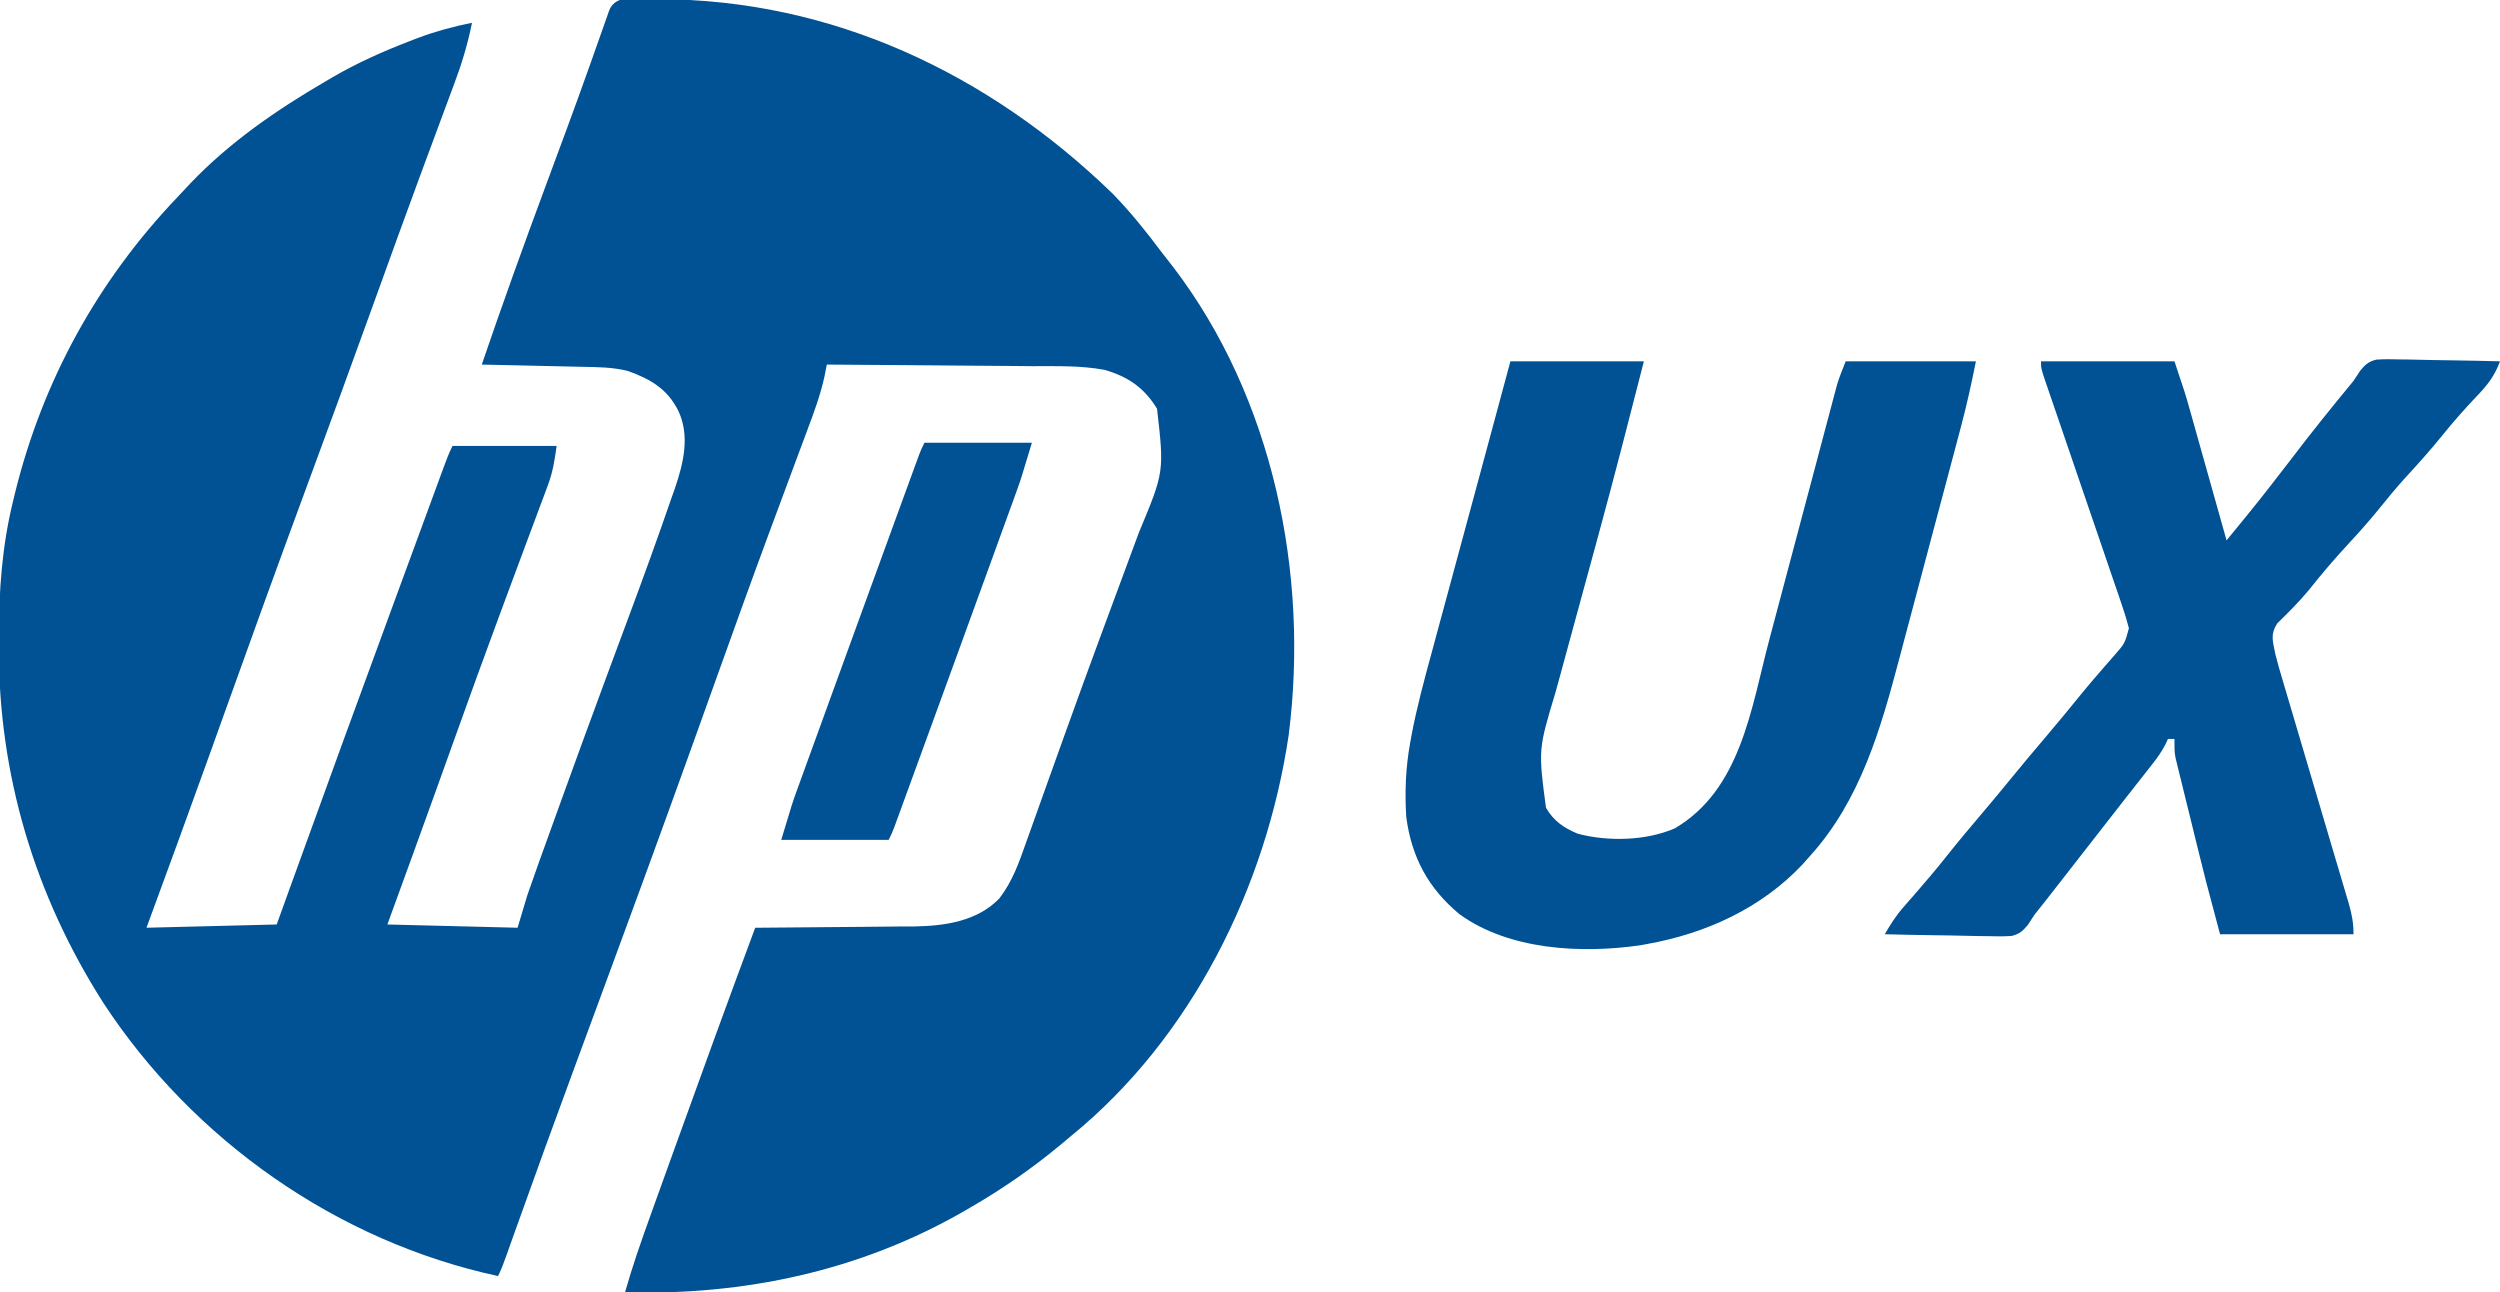 <?xml version="1.0" encoding="UTF-8"?>
<svg version="1.1" xmlns="http://www.w3.org/2000/svg" width="768" height="397">
<path d="M0 0 C53.365 0.046 101.453 22.831 139.438 59.625 C144.921 65.23 149.743 71.24 154.436 77.509 C155.657 79.126 156.913 80.717 158.172 82.305 C188.818 122.465 199.971 176.557 193.623 226.141 C186.713 272.772 163.77 319.125 126.75 349.25 C125.661 350.163 124.573 351.076 123.484 351.988 C114.713 359.259 105.613 365.553 95.75 371.25 C95.083 371.638 94.415 372.026 93.728 372.425 C61.833 390.733 26.287 398.239 -10.25 397.25 C-7.971 389.246 -5.243 381.435 -2.418 373.609 C-1.944 372.291 -1.47 370.972 -0.997 369.654 C0.261 366.154 1.522 362.656 2.784 359.159 C3.564 356.996 4.343 354.833 5.122 352.669 C13.225 330.157 21.405 307.674 29.75 285.25 C30.465 285.246 31.179 285.243 31.916 285.239 C38.697 285.201 45.477 285.144 52.258 285.066 C55.743 285.027 59.228 284.995 62.713 284.979 C66.732 284.961 70.75 284.911 74.77 284.859 C76.003 284.858 77.237 284.857 78.508 284.856 C87.944 284.698 97.863 283.345 104.75 276.25 C108.808 270.961 110.795 265.232 112.996 258.98 C113.4 257.855 113.804 256.73 114.22 255.571 C115.32 252.502 116.414 249.43 117.505 246.357 C119.361 241.137 121.238 235.924 123.111 230.71 C123.841 228.676 124.571 226.642 125.3 224.608 C128.708 215.105 132.168 205.623 135.664 196.152 C136.023 195.18 136.023 195.18 136.389 194.189 C138.479 188.527 140.574 182.868 142.671 177.209 C143.542 174.86 144.411 172.51 145.28 170.16 C146.062 168.046 146.846 165.932 147.631 163.819 C155.405 145.173 155.405 145.173 153.188 125.812 C149.288 119.373 144.172 115.879 137.008 113.857 C129.71 112.497 122.235 112.764 114.836 112.738 C113.012 112.721 111.188 112.703 109.363 112.684 C104.593 112.637 99.822 112.607 95.051 112.58 C90.171 112.551 85.291 112.504 80.41 112.459 C70.857 112.373 61.304 112.306 51.75 112.25 C51.502 113.506 51.254 114.762 50.999 116.056 C49.744 121.68 47.8 126.964 45.77 132.348 C45.369 133.425 44.969 134.503 44.556 135.613 C43.686 137.952 42.815 140.29 41.94 142.627 C39.549 149.022 37.179 155.425 34.809 161.828 C34.437 162.83 34.437 162.83 34.058 163.853 C28.554 178.712 23.191 193.621 17.85 208.539 C15.673 214.618 13.493 220.696 11.312 226.773 C11.076 227.432 10.84 228.091 10.596 228.77 C5.816 242.092 0.986 255.395 -3.875 268.688 C-4.255 269.727 -4.635 270.766 -5.027 271.837 C-9.534 284.156 -14.065 296.467 -18.605 308.773 C-19.057 309.996 -19.508 311.219 -19.973 312.479 C-23.69 322.554 -23.69 322.554 -25.4 327.186 C-31.776 344.461 -38.076 361.762 -44.253 379.109 C-44.521 379.86 -44.789 380.612 -45.065 381.387 C-45.558 382.768 -46.049 384.15 -46.538 385.532 C-47.356 387.829 -48.158 390.067 -49.25 392.25 C-98.557 381.649 -142.88 350.532 -170.473 308.382 C-191.645 275.2 -202.717 238.187 -202.625 198.812 C-202.624 197.935 -202.624 197.057 -202.623 196.152 C-202.583 181.862 -201.664 168.179 -198.25 154.25 C-198.036 153.359 -197.821 152.468 -197.601 151.55 C-189.057 117.033 -172.163 86.38 -147.615 60.682 C-146.301 59.303 -145.003 57.908 -143.707 56.512 C-131.652 43.909 -117.266 34.001 -102.25 25.25 C-101.65 24.896 -101.051 24.542 -100.433 24.177 C-92.699 19.658 -84.735 16.09 -76.375 12.875 C-75.507 12.541 -74.639 12.207 -73.745 11.863 C-68.301 9.837 -62.947 8.389 -57.25 7.25 C-58.55 13.692 -60.331 19.665 -62.645 25.809 C-63.153 27.182 -63.153 27.182 -63.672 28.584 C-64.409 30.573 -65.149 32.561 -65.891 34.548 C-67.939 40.037 -69.968 45.533 -72 51.027 C-72.429 52.185 -72.858 53.344 -73.299 54.537 C-77.678 66.377 -81.969 78.249 -86.254 90.123 C-93.632 110.57 -101.086 130.987 -108.625 151.375 C-116.987 173.989 -125.18 196.661 -133.314 219.358 C-134.499 222.666 -135.685 225.974 -136.871 229.281 C-137.101 229.923 -137.331 230.564 -137.568 231.225 C-144.038 249.266 -150.64 267.259 -157.25 285.25 C-137.45 284.755 -137.45 284.755 -117.25 284.25 C-115.943 280.632 -114.636 277.013 -113.289 273.285 C-102.39 243.13 -91.425 213.001 -80.337 182.916 C-78.583 178.157 -76.833 173.397 -75.085 168.636 C-73.763 165.038 -72.44 161.441 -71.118 157.843 C-70.504 156.173 -69.89 154.502 -69.277 152.831 C-68.445 150.566 -67.611 148.3 -66.777 146.035 C-66.533 145.37 -66.29 144.705 -66.038 144.02 C-65.188 141.712 -64.351 139.452 -63.25 137.25 C-52.69 137.25 -42.13 137.25 -31.25 137.25 C-31.929 142.006 -32.405 145.204 -34.006 149.484 C-34.55 150.955 -34.55 150.955 -35.105 152.457 C-35.502 153.509 -35.9 154.561 -36.309 155.645 C-36.724 156.764 -37.14 157.884 -37.569 159.037 C-38.7 162.081 -39.838 165.123 -40.977 168.163 C-42.905 173.318 -44.815 178.479 -46.729 183.639 C-47.464 185.622 -48.201 187.605 -48.937 189.589 C-53.647 202.279 -58.244 215.008 -62.812 227.75 C-63.552 229.81 -64.291 231.87 -65.031 233.93 C-66.097 236.901 -67.163 239.871 -68.228 242.842 C-73.188 256.662 -78.222 270.455 -83.25 284.25 C-63.45 284.745 -63.45 284.745 -43.25 285.25 C-42.26 281.95 -41.27 278.65 -40.25 275.25 C-39.109 271.936 -37.95 268.635 -36.758 265.34 C-36.25 263.929 -36.25 263.929 -35.733 262.489 C-34.616 259.387 -33.496 256.287 -32.375 253.188 C-31.583 250.99 -30.79 248.792 -29.998 246.594 C-25.616 234.453 -21.185 222.332 -16.707 210.227 C-16.241 208.967 -15.776 207.707 -15.31 206.447 C-13.079 200.414 -10.842 194.384 -8.596 188.357 C-4.317 176.844 -0.133 165.296 3.871 153.684 C4.262 152.584 4.653 151.484 5.056 150.352 C7.681 142.607 9.786 134.221 6.125 126.438 C2.766 119.755 -2.262 116.791 -9.25 114.25 C-13.956 113.021 -18.655 113.029 -23.488 112.934 C-24.369 112.913 -25.25 112.892 -26.157 112.871 C-28.959 112.805 -31.761 112.746 -34.562 112.688 C-36.467 112.644 -38.371 112.601 -40.275 112.557 C-44.934 112.45 -49.592 112.348 -54.25 112.25 C-48.033 94.024 -41.513 75.928 -34.812 57.875 C-33.041 53.097 -31.271 48.318 -29.504 43.539 C-29.073 42.376 -28.643 41.213 -28.199 40.014 C-25.896 33.776 -23.625 27.527 -21.398 21.261 C-21.05 20.282 -21.05 20.282 -20.695 19.284 C-19.577 16.137 -18.464 12.988 -17.356 9.837 C-16.963 8.725 -16.569 7.612 -16.164 6.466 C-15.817 5.481 -15.471 4.495 -15.114 3.48 C-12.938 -2.136 -5.184 0.011 0 0 Z " fill="#005295" transform="translate(202.25,-0.25)"/>
<path d="M0 0 C13.53 0 27.06 0 41 0 C36.472 17.785 31.892 35.544 27.066 53.25 C26.341 55.909 25.618 58.569 24.895 61.228 C20.946 75.756 20.946 75.756 18.98 82.908 C17.741 87.419 16.513 91.934 15.292 96.451 C14.834 98.138 14.372 99.824 13.905 101.509 C8.551 119.258 8.551 119.258 10.922 137.129 C13.248 141.165 16.347 143.312 20.656 145.105 C29.92 147.584 41.743 147.311 50.543 143.445 C70.757 131.555 73.936 106.664 79.468 85.756 C80.343 82.447 81.223 79.139 82.104 75.831 C83.969 68.826 85.829 61.819 87.688 54.812 C89.854 46.648 92.022 38.484 94.196 30.322 C95.062 27.067 95.923 23.811 96.785 20.555 C97.314 18.565 97.844 16.575 98.374 14.585 C98.73 13.233 98.73 13.233 99.093 11.854 C99.427 10.604 99.427 10.604 99.768 9.328 C100.054 8.249 100.054 8.249 100.346 7.148 C101.086 4.716 102.056 2.36 103 0 C116.2 0 129.4 0 143 0 C141.638 6.809 140.176 13.461 138.39 20.153 C138.136 21.114 137.882 22.075 137.62 23.065 C136.786 26.213 135.948 29.361 135.109 32.508 C134.521 34.72 133.933 36.931 133.345 39.143 C132.113 43.772 130.879 48.4 129.643 53.027 C128.071 58.915 126.509 64.806 124.95 70.698 C123.739 75.267 122.521 79.834 121.3 84.401 C120.722 86.57 120.146 88.739 119.574 90.909 C113.79 112.799 107.547 134.844 92 152 C91.251 152.842 90.502 153.684 89.73 154.551 C77.093 168.005 60.015 175.781 42 179 C41.281 179.131 40.561 179.263 39.82 179.398 C21.71 182.006 -0.467 180.87 -15.688 169.812 C-25.261 161.846 -30.348 152.34 -32 140 C-32.481 132.256 -32.181 124.784 -30.788 117.156 C-30.657 116.427 -30.525 115.698 -30.39 114.946 C-28.763 106.284 -26.463 97.813 -24.141 89.316 C-23.668 87.565 -23.196 85.813 -22.724 84.061 C-21.49 79.484 -20.248 74.91 -19.004 70.336 C-17.76 65.76 -16.525 61.182 -15.289 56.604 C-13.394 49.588 -11.495 42.573 -9.592 35.559 C-6.377 23.711 -3.188 11.856 0 0 Z " fill="#005295" transform="translate(464,111)"/>
<path d="M0 0 C13.53 0 27.06 0 41 0 C44.375 10.125 44.375 10.125 45.534 14.244 C45.794 15.165 46.054 16.085 46.322 17.033 C46.725 18.473 46.725 18.473 47.137 19.941 C47.421 20.95 47.705 21.958 47.998 22.997 C48.897 26.185 49.792 29.374 50.688 32.562 C51.3 34.738 51.913 36.913 52.525 39.088 C54.019 44.391 55.511 49.695 57 55 C66.922 42.886 66.922 42.886 76.5 30.5 C82.805 22.174 89.345 14.049 96 6 C97.041 4.425 97.041 4.425 98.102 2.819 C99.692 0.926 100.58 0.11 102.988 -0.523 C105.427 -0.694 107.796 -0.675 110.238 -0.586 C111.119 -0.577 112 -0.569 112.907 -0.56 C115.71 -0.527 118.51 -0.451 121.312 -0.375 C123.217 -0.345 125.121 -0.318 127.025 -0.293 C131.685 -0.227 136.342 -0.123 141 0 C139.379 4.406 137.174 7.287 133.938 10.625 C130.282 14.496 126.775 18.409 123.438 22.562 C119.623 27.302 115.584 31.779 111.465 36.254 C109.073 38.919 106.807 41.648 104.562 44.438 C101.341 48.432 97.993 52.246 94.5 56 C90.198 60.624 86.152 65.391 82.219 70.336 C79.215 73.943 75.912 77.237 72.555 80.516 C70.353 84.034 71.224 85.964 72 90 C72.692 92.778 73.493 95.517 74.317 98.259 C74.551 99.053 74.785 99.847 75.026 100.666 C75.532 102.379 76.04 104.092 76.55 105.804 C77.358 108.514 78.158 111.225 78.958 113.937 C80.942 120.667 82.937 127.394 84.933 134.121 C86.622 139.817 88.307 145.515 89.987 151.214 C90.776 153.885 91.571 156.555 92.366 159.224 C92.849 160.859 93.331 162.494 93.813 164.13 C94.147 165.242 94.147 165.242 94.488 166.376 C95.48 169.768 96 172.429 96 176 C82.47 176 68.94 176 55 176 C50.356 158.585 50.356 158.585 48.422 150.707 C48.206 149.828 47.989 148.948 47.766 148.042 C47.319 146.219 46.872 144.395 46.426 142.571 C45.741 139.777 45.05 136.985 44.359 134.193 C43.921 132.406 43.484 130.619 43.047 128.832 C42.841 128.003 42.634 127.174 42.422 126.32 C42.235 125.547 42.047 124.775 41.854 123.98 C41.689 123.306 41.523 122.631 41.353 121.937 C41 120 41 120 41 116 C40.34 116 39.68 116 39 116 C38.727 116.584 38.454 117.168 38.173 117.769 C37.022 119.958 35.762 121.755 34.234 123.695 C33.681 124.402 33.128 125.109 32.558 125.837 C31.961 126.592 31.365 127.347 30.75 128.125 C29.478 129.747 28.206 131.37 26.934 132.992 C26.281 133.822 25.629 134.652 24.957 135.507 C22.483 138.658 20.025 141.822 17.569 144.987 C12.706 151.252 7.831 157.508 2.938 163.75 C2.509 164.298 2.08 164.846 1.638 165.411 C0.432 166.946 -0.784 168.473 -2 170 C-2.679 171.04 -3.359 172.08 -4.059 173.152 C-5.676 175.073 -6.579 175.891 -9.029 176.525 C-11.526 176.694 -13.956 176.675 -16.457 176.586 C-17.36 176.577 -18.263 176.569 -19.193 176.56 C-22.068 176.527 -24.939 176.451 -27.812 176.375 C-29.765 176.345 -31.717 176.318 -33.67 176.293 C-38.448 176.227 -43.223 176.123 -48 176 C-46.297 173.067 -44.602 170.35 -42.363 167.801 C-41.873 167.237 -41.382 166.673 -40.877 166.092 C-40.361 165.504 -39.844 164.917 -39.312 164.312 C-35.778 160.244 -32.28 156.167 -28.938 151.938 C-25.433 147.502 -21.799 143.191 -18.136 138.886 C-15.22 135.454 -12.343 131.994 -9.5 128.5 C-5.752 123.895 -1.93 119.36 1.914 114.836 C5.551 110.549 9.116 106.207 12.656 101.84 C14.403 99.723 16.169 97.638 17.969 95.566 C18.472 94.984 18.976 94.401 19.494 93.801 C20.477 92.667 21.465 91.538 22.459 90.414 C25.753 86.659 25.753 86.659 27 82 C26.311 79.332 25.544 76.826 24.635 74.234 C24.372 73.456 24.109 72.679 23.837 71.877 C22.965 69.308 22.078 66.744 21.191 64.18 C20.584 62.397 19.977 60.614 19.371 58.83 C17.774 54.136 16.165 49.446 14.552 44.757 C11.972 37.245 9.41 29.727 6.848 22.209 C5.949 19.578 5.046 16.95 4.142 14.321 C3.593 12.717 3.044 11.112 2.494 9.507 C2.24 8.773 1.986 8.038 1.725 7.281 C0 2.227 0 2.227 0 0 Z " fill="#005295" transform="translate(627,111)"/>
<path d="M0 0 C10.89 0 21.78 0 33 0 C29.625 11.251 29.625 11.251 28.033 15.634 C27.674 16.629 27.314 17.623 26.944 18.648 C26.56 19.7 26.176 20.752 25.781 21.836 C25.165 23.536 25.165 23.536 24.536 25.271 C23.424 28.338 22.309 31.404 21.193 34.469 C20.263 37.027 19.334 39.586 18.405 42.144 C15.516 50.104 12.62 58.061 9.722 66.017 C9.006 67.983 8.291 69.949 7.575 71.915 C4.47 80.444 1.361 88.973 -1.75 97.5 C-2.163 98.633 -2.576 99.767 -3.002 100.934 C-4.162 104.113 -5.323 107.291 -6.484 110.469 C-6.828 111.412 -7.172 112.355 -7.526 113.326 C-7.839 114.182 -8.153 115.038 -8.476 115.92 C-8.748 116.664 -9.02 117.409 -9.3 118.176 C-10 120 -10 120 -11 122 C-21.89 122 -32.78 122 -44 122 C-40.625 110.749 -40.625 110.749 -39.033 106.366 C-38.494 104.874 -38.494 104.874 -37.944 103.352 C-37.56 102.3 -37.176 101.248 -36.781 100.164 C-36.165 98.464 -36.165 98.464 -35.536 96.729 C-34.424 93.662 -33.309 90.596 -32.193 87.531 C-31.263 84.973 -30.334 82.414 -29.405 79.856 C-26.516 71.896 -23.62 63.939 -20.722 55.983 C-20.006 54.017 -19.291 52.051 -18.575 50.085 C-15.47 41.556 -12.361 33.027 -9.25 24.5 C-8.63 22.8 -8.63 22.8 -7.998 21.066 C-6.838 17.887 -5.677 14.709 -4.516 11.531 C-4 10.117 -4 10.117 -3.474 8.674 C-3.004 7.39 -3.004 7.39 -2.524 6.08 C-2.252 5.336 -1.98 4.591 -1.7 3.824 C-1 2 -1 2 0 0 Z " fill="#005295" transform="translate(284,136)"/>
</svg>

